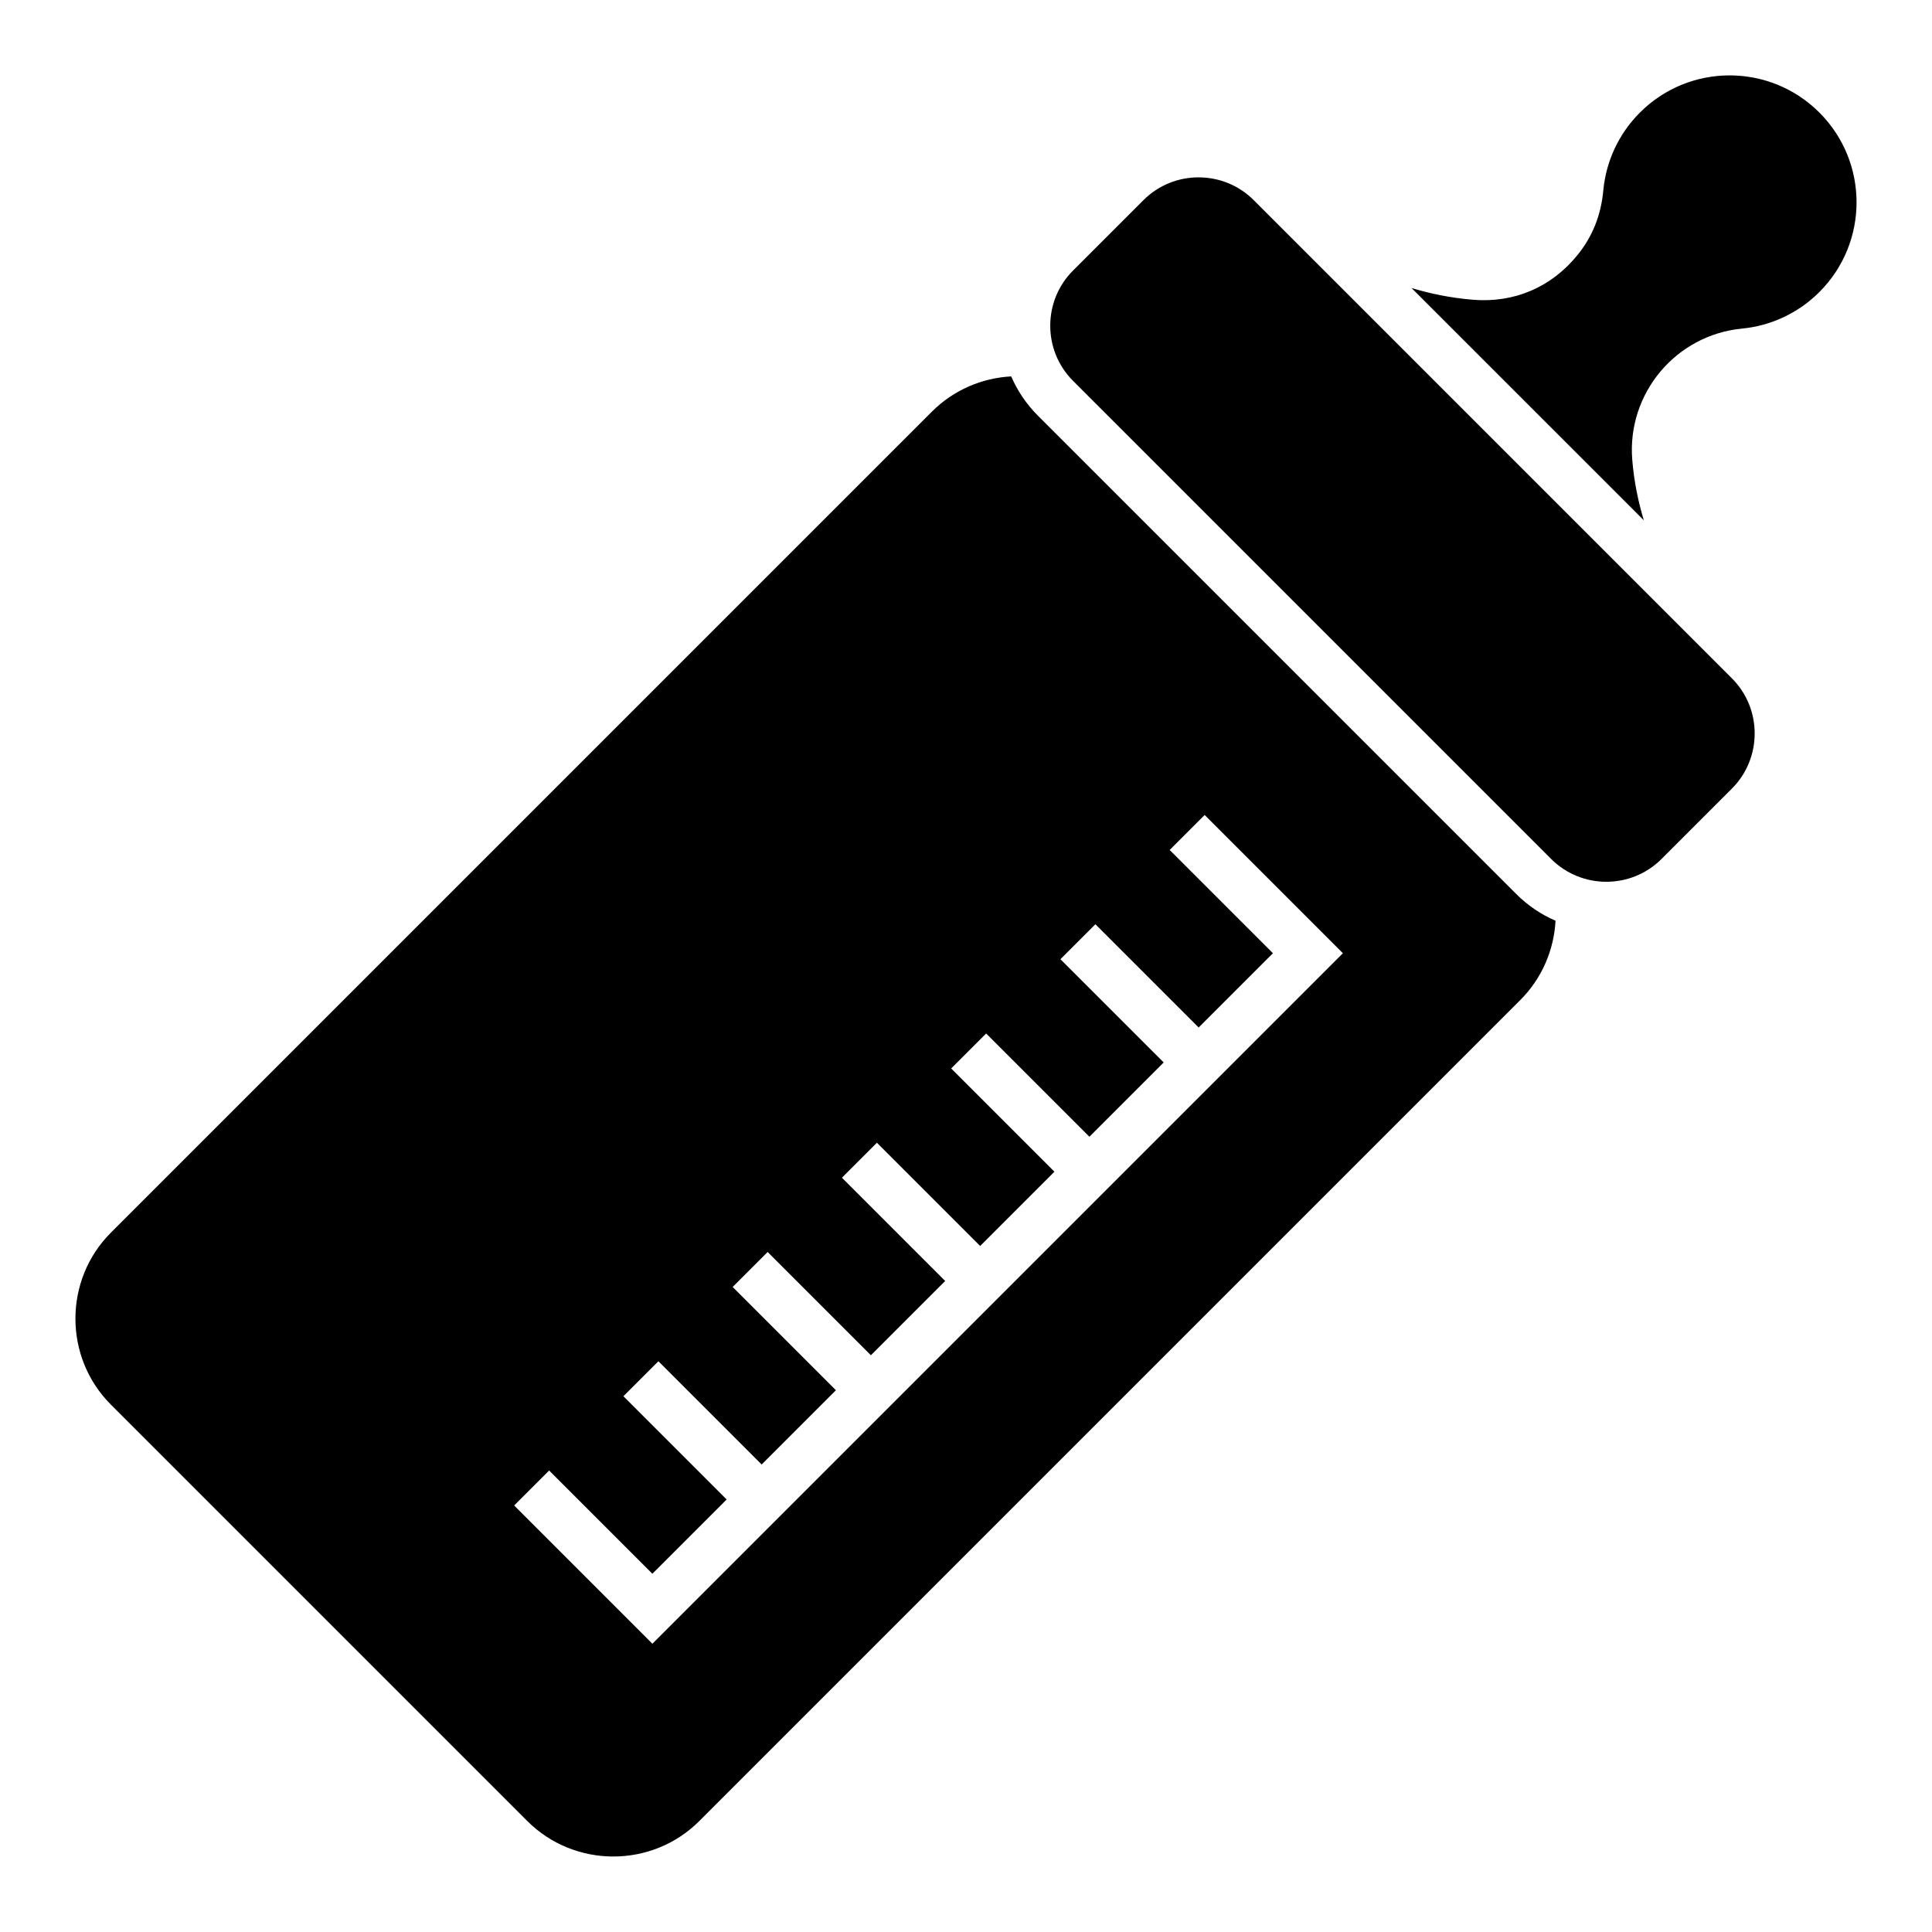 <?xml version="1.0" encoding="UTF-8"?>
<!-- Uploaded to: SVG Find, www.svgfind.com, Generator: SVG Find Mixer Tools -->
<svg fill="#000000" width="800px" height="800px" version="1.1" viewBox="144 144 512 512" xmlns="http://www.w3.org/2000/svg">
 <path d="m555.09 371.65-126.74-126.74c-8.031-8.031-8.031-21.164 0-29.195l18.688-18.688c8.031-8.031 21.164-8.031 29.195 0l126.75 126.75c8.031 8.031 8.031 21.164 0 29.195l-18.688 18.688c-8.031 8.027-21.168 8.027-29.199-0.004zm-143.11-127.9c-7.668 0.414-15.207 3.531-21.035 9.355l-217.55 217.55c-12.539 12.539-12.539 33.059 0 45.594l110.34 110.34c12.539 12.539 33.059 12.539 45.594 0l217.55-217.55c5.824-5.824 8.941-13.367 9.355-21.035-3.789-1.637-7.336-4.004-10.422-7.09l-126.75-126.75c-3.086-3.086-5.449-6.633-7.09-10.422zm40.41 181.81-19.684 19.684-27.359-27.359-9.27 9.27 27.359 27.359-19.684 19.684-27.359-27.359-9.27 9.27 27.359 27.359-19.684 19.684-27.359-27.359-9.27 9.27 27.359 27.359-19.684 19.684-27.359-27.363-9.27 9.27 27.359 27.363-19.684 19.684-27.359-27.359-9.27 9.27 36.633 36.633 182.99-182.99-36.633-36.633-9.27 9.27 27.359 27.359-19.684 19.684-27.359-27.359-9.27 9.27zm127.24-143.68c-1.469-4.934-2.582-10.086-3.066-16.055-1.422-17.543 11.547-33.047 29.07-34.742 7.488-0.723 14.785-3.957 20.523-9.691 13.137-13.137 13.129-34.426 0-47.562-13.137-13.129-34.426-13.137-47.562 0-5.773 5.773-9.004 13.121-9.703 20.652-0.609 6.539-2.84 12.156-6.809 17.062-6.934 8.586-16.809 12.809-27.805 11.887-6.062-0.508-11.25-1.625-16.195-3.09z" fill-rule="evenodd"/>
</svg>